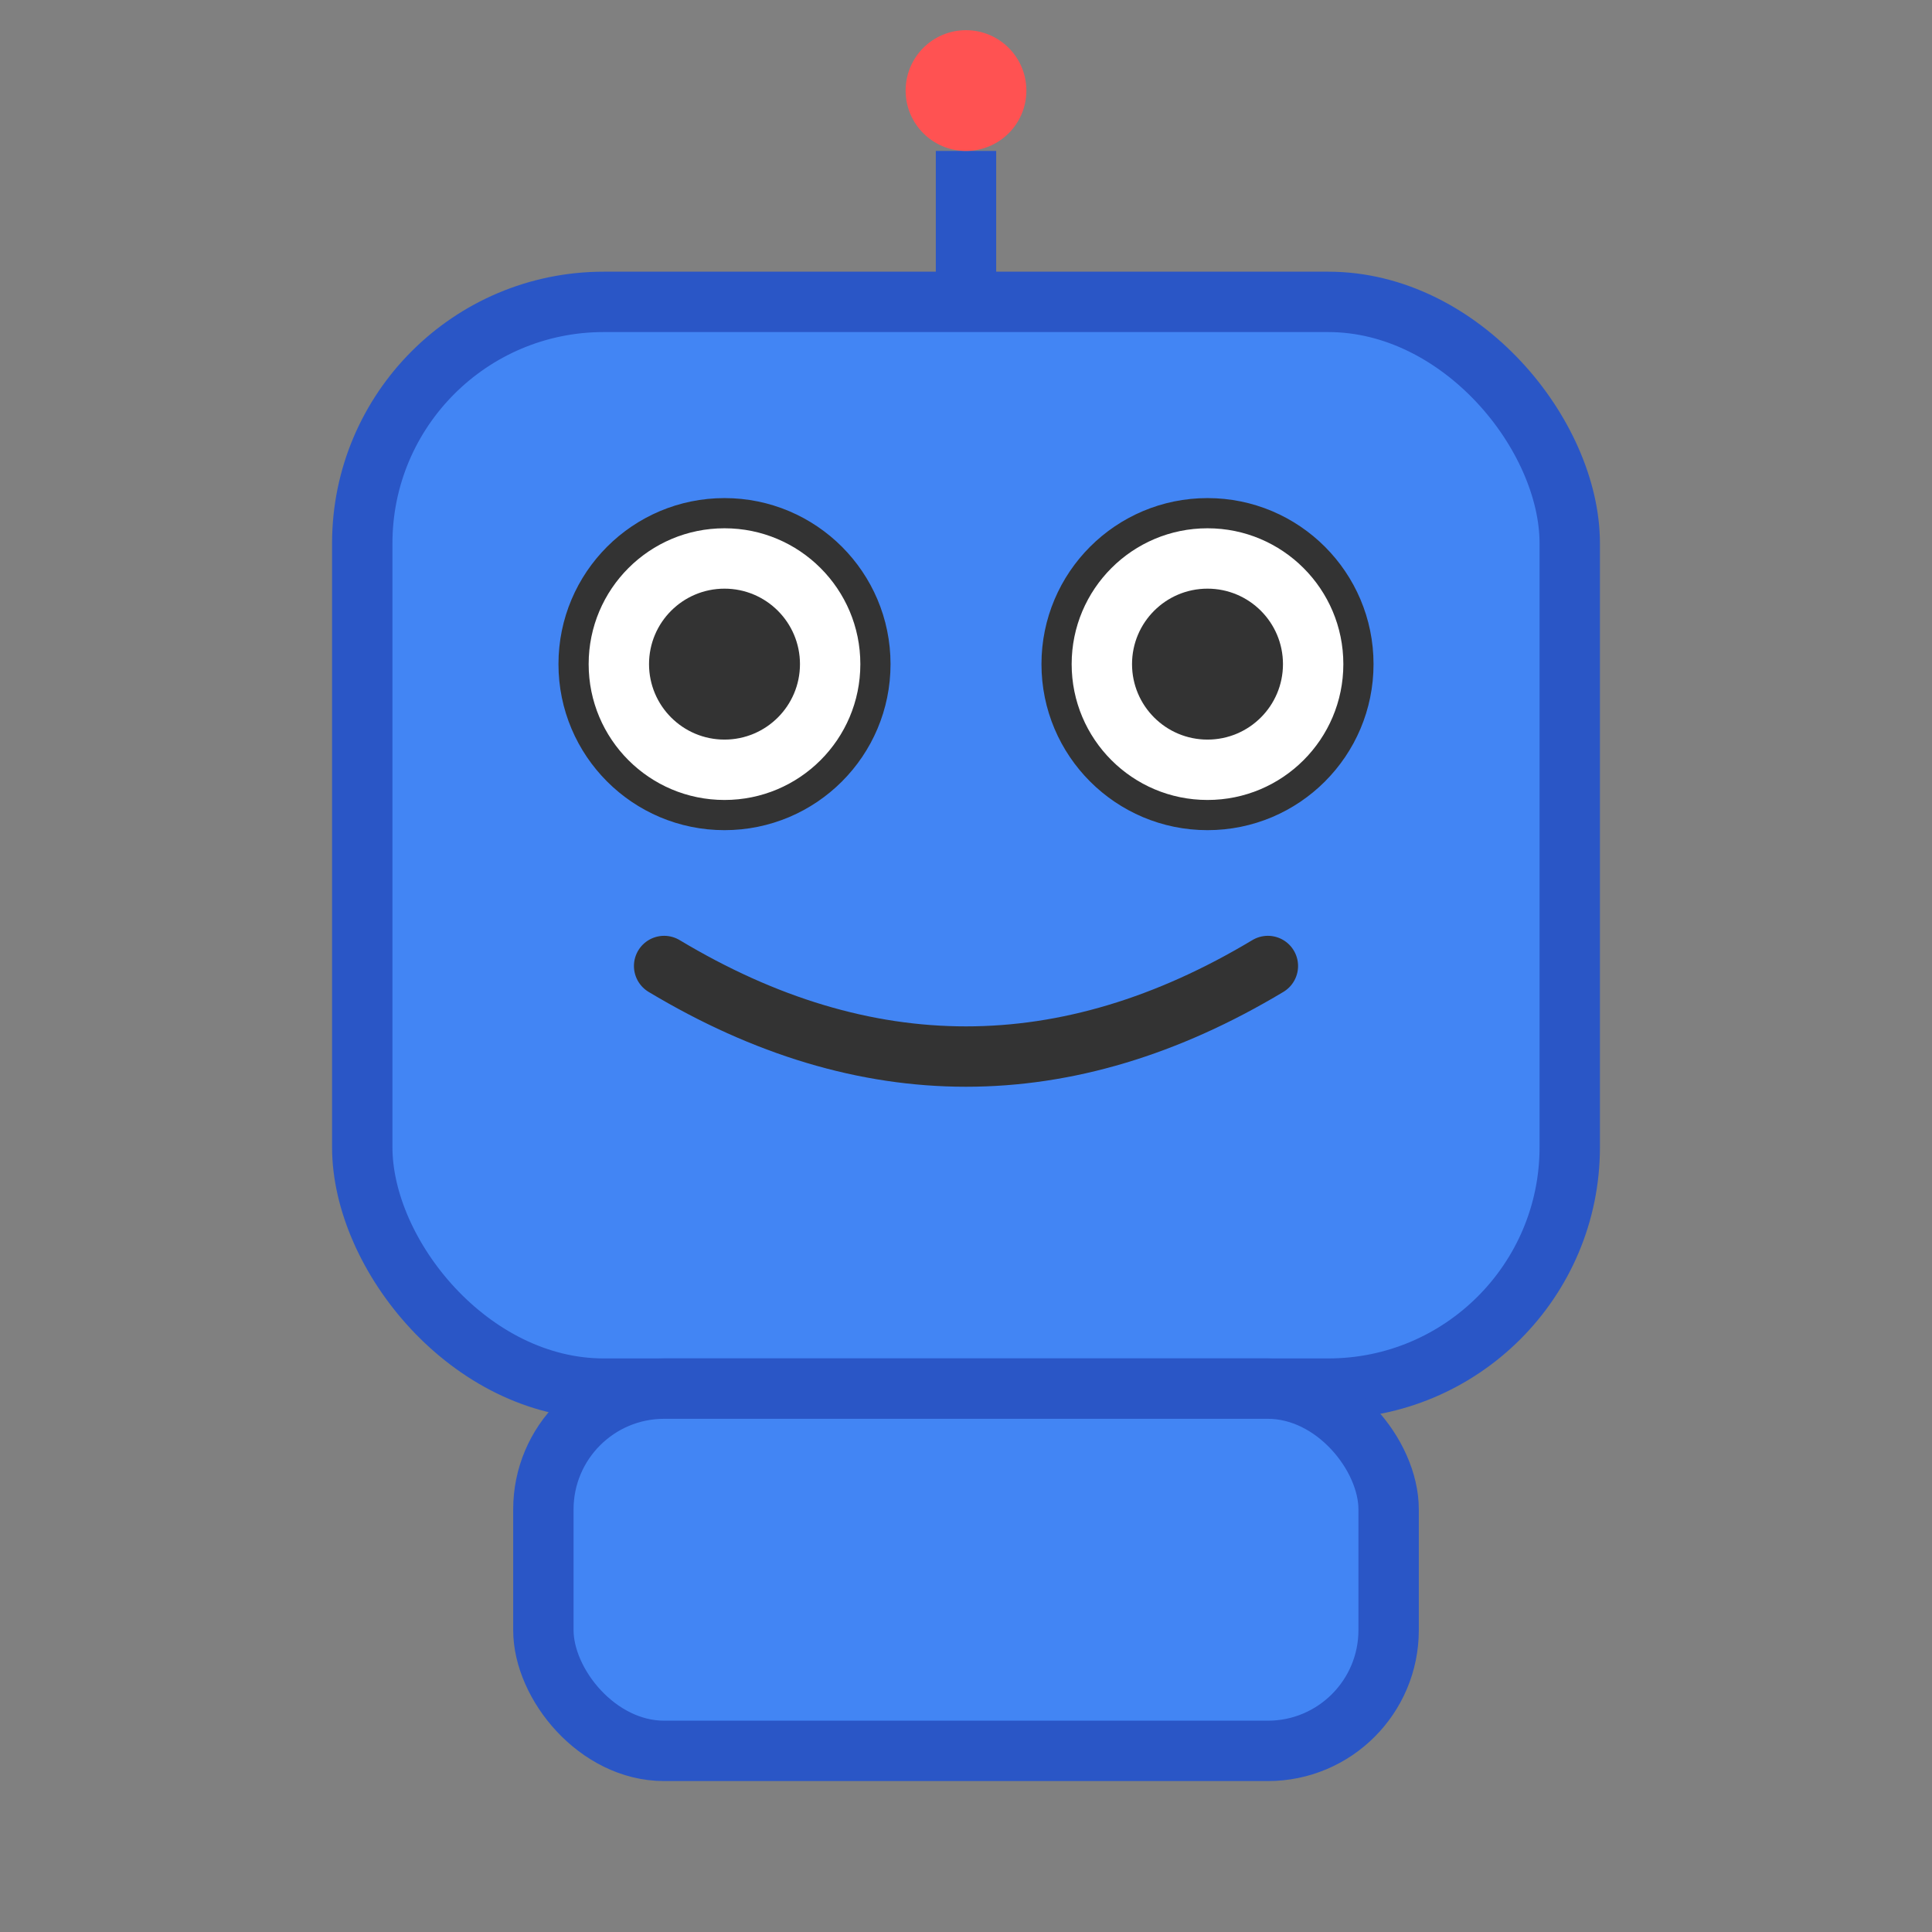<svg xmlns="http://www.w3.org/2000/svg" viewBox="0 0 64 64" width="64" height="64">
  <rect x="0" y="0" width="64" height="64" fill="#808080" stroke="none"/>
  <!-- Robot Head -->
  <rect x="12" y="10" width="40" height="36" rx="8" ry="8" fill="#4285F4" stroke="#2A56C6" stroke-width="2"/>
  
  <!-- Robot Eyes -->
  <circle cx="24" cy="22" r="5" fill="white" stroke="#333" stroke-width="1"/>
  <circle cx="40" cy="22" r="5" fill="white" stroke="#333" stroke-width="1"/>
  <circle cx="24" cy="22" r="2.5" fill="#333"/>
  <circle cx="40" cy="22" r="2.5" fill="#333"/>
  
  <!-- Robot Mouth -->
  <path d="M22 32 Q32 38 42 32" fill="none" stroke="#333" stroke-width="2" stroke-linecap="round"/>
  
  <!-- Robot Antenna -->
  <line x1="32" y1="10" x2="32" y2="5" stroke="#2A56C6" stroke-width="2"/>
  <circle cx="32" cy="3" r="2" fill="#FF5252"/>
  
  <!-- Robot Body -->
  <rect x="18" y="46" width="28" height="12" rx="4" ry="4" fill="#4285F4" stroke="#2A56C6" stroke-width="2"/>
</svg> 
